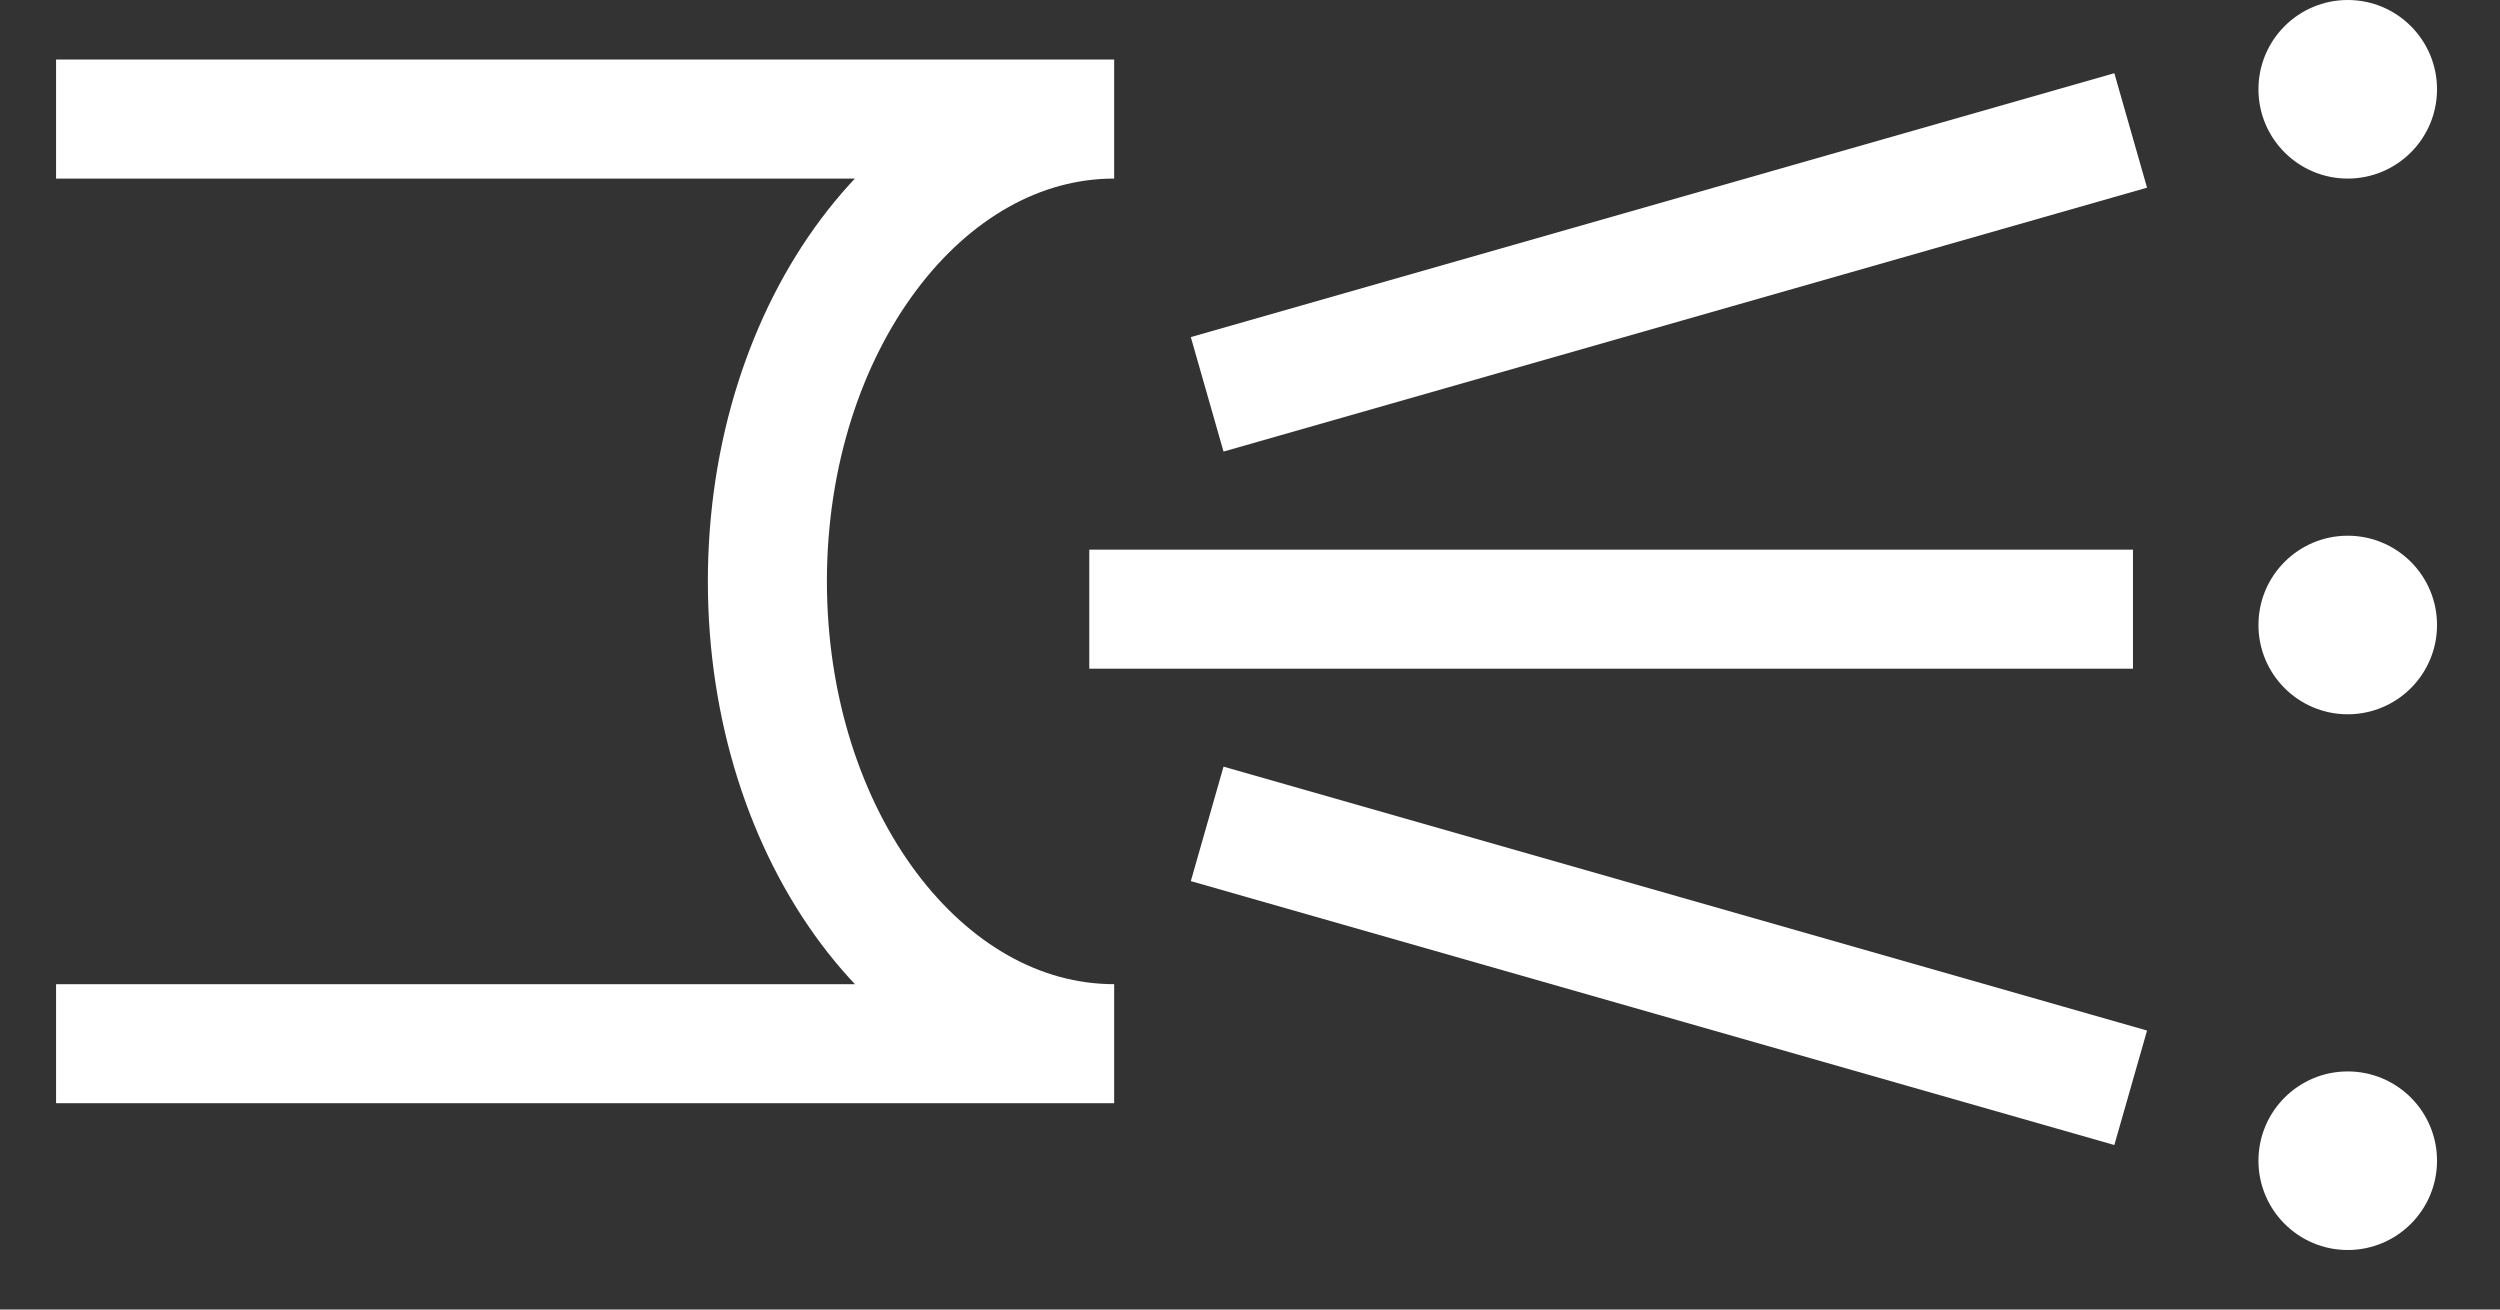 <svg width="21" height="11" viewBox="0 0 21 11" fill="none" xmlns="http://www.w3.org/2000/svg">
<rect x="0" y="0" width="21" height="11" fill="#333333" stroke="none"/>
<path d="M17.417 5.117H9.65" stroke="white" stroke-miterlimit="10" stroke-linecap="square"/>
<path d="M17.417 9L10.621 7.058" stroke="white" stroke-miterlimit="10" stroke-linecap="square"/>
<path d="M17.417 1.233L10.621 3.175" stroke="white" stroke-miterlimit="10" stroke-linecap="square"/>
<circle cx="19.721" cy="0.75" r="0.75" fill="white"/>
<path d="M0.971 1H9.359C7.747 1 6.446 2.738 6.446 4.883C6.446 7.029 7.747 8.767 9.359 8.767H0.971" stroke="white" stroke-miterlimit="10" stroke-linecap="square"/>
<circle cx="19.721" cy="5.25" r="0.75" fill="white"/>
<circle cx="19.721" cy="9.75" r="0.75" fill="white"/>
</svg>
